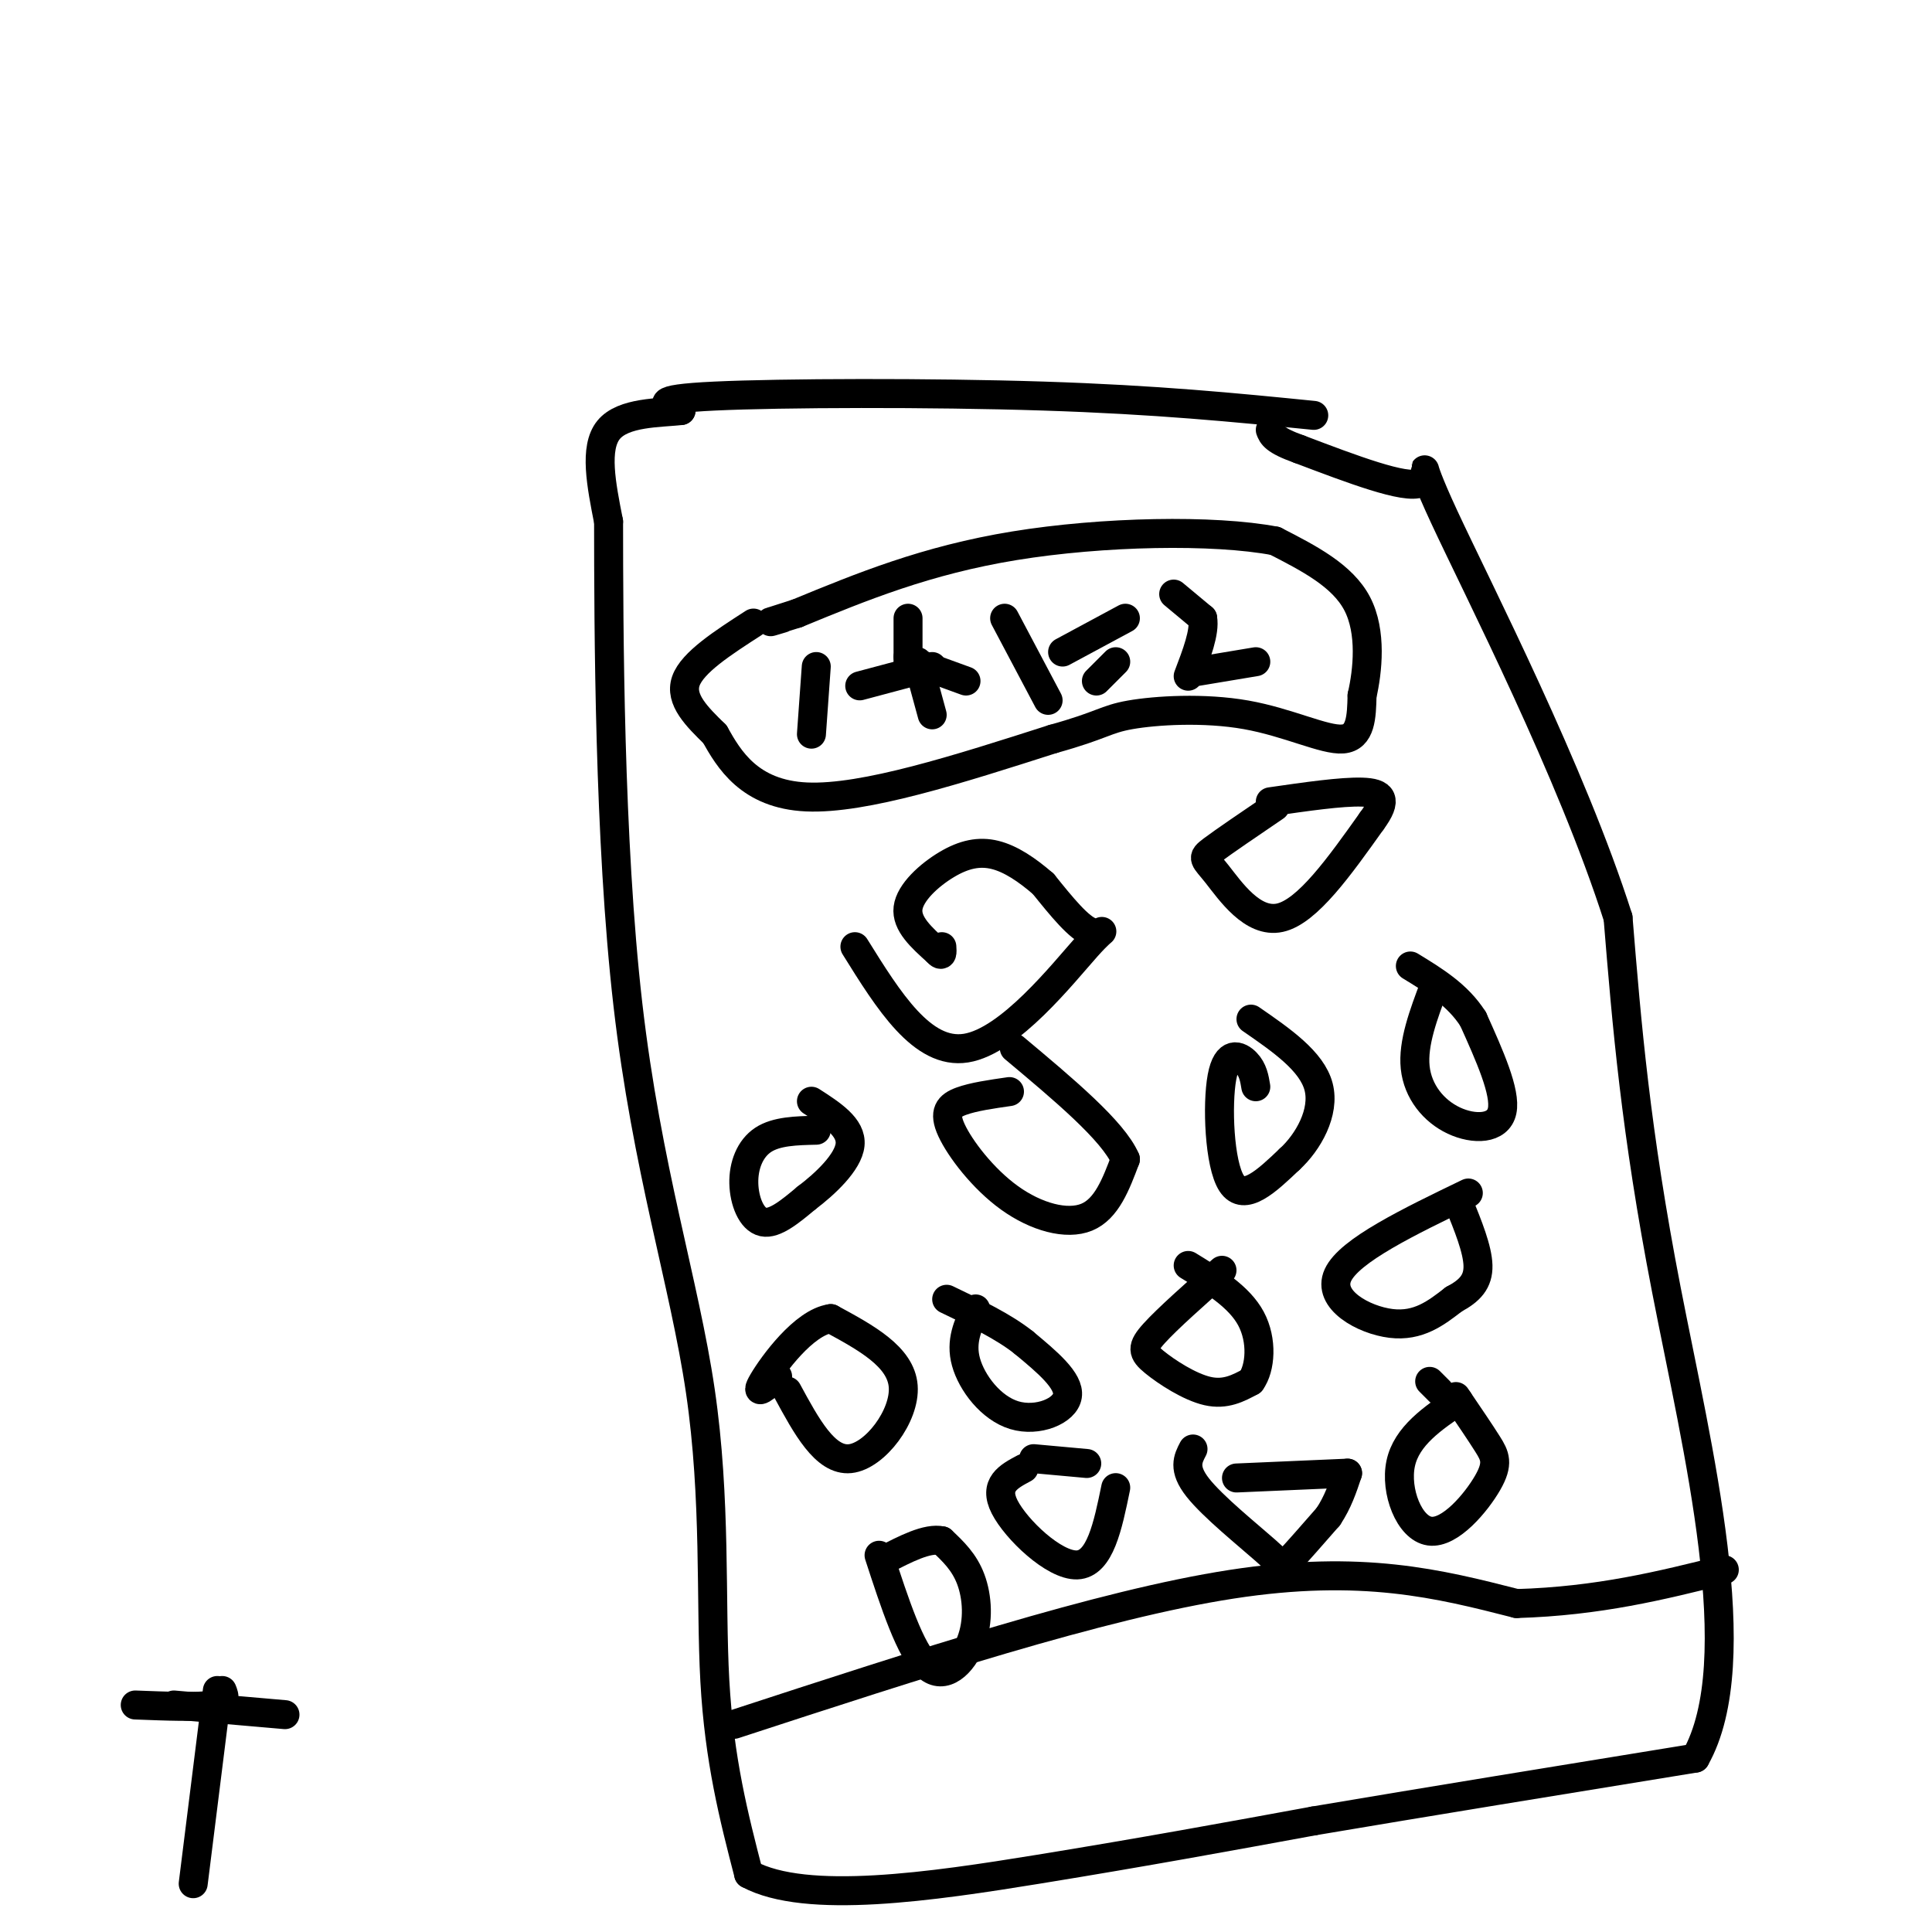 <svg viewBox='0 0 400 400' version='1.1' xmlns='http://www.w3.org/2000/svg' xmlns:xlink='http://www.w3.org/1999/xlink'><g fill='none' stroke='#000000' stroke-width='6' stroke-linecap='round' stroke-linejoin='round'><path d='M156,129c-6.333,4.083 -12.667,8.167 -14,12c-1.333,3.833 2.333,7.417 6,11'/><path d='M148,152c2.889,5.133 7.111,12.467 19,13c11.889,0.533 31.444,-5.733 51,-12'/><path d='M218,153c10.365,-2.880 10.778,-4.081 16,-5c5.222,-0.919 15.252,-1.555 24,0c8.748,1.555 16.214,5.301 20,5c3.786,-0.301 3.893,-4.651 4,-9'/><path d='M282,144c1.156,-5.044 2.044,-13.156 -1,-19c-3.044,-5.844 -10.022,-9.422 -17,-13'/><path d='M264,112c-12.644,-2.422 -35.756,-1.978 -54,1c-18.244,2.978 -31.622,8.489 -45,14'/><path d='M165,127c-8.000,2.500 -5.500,1.750 -3,1'/><path d='M272,86c-16.244,-1.622 -32.489,-3.244 -56,-4c-23.511,-0.756 -54.289,-0.644 -68,0c-13.711,0.644 -10.356,1.822 -7,3'/><path d='M141,85c-4.422,0.511 -11.978,0.289 -15,4c-3.022,3.711 -1.511,11.356 0,19'/><path d='M126,108c0.022,21.568 0.078,65.987 4,100c3.922,34.013 11.710,57.619 15,80c3.290,22.381 2.083,43.537 3,60c0.917,16.463 3.959,28.231 7,40'/><path d='M155,388c11.889,6.444 38.111,2.556 60,-1c21.889,-3.556 39.444,-6.778 57,-10'/><path d='M272,377c22.667,-3.833 50.833,-8.417 79,-13'/><path d='M351,364c11.400,-20.156 0.400,-64.044 -6,-97c-6.400,-32.956 -8.200,-54.978 -10,-77'/><path d='M335,190c-9.690,-30.357 -28.917,-67.750 -36,-83c-7.083,-15.250 -2.024,-8.357 -5,-7c-2.976,1.357 -13.988,-2.821 -25,-7'/><path d='M269,93c-5.167,-1.833 -5.583,-2.917 -6,-4'/><path d='M177,196c6.982,11.220 13.964,22.440 23,21c9.036,-1.440 20.125,-15.542 25,-21c4.875,-5.458 3.536,-2.274 1,-3c-2.536,-0.726 -6.268,-5.363 -10,-10'/><path d='M216,183c-3.352,-2.912 -6.734,-5.193 -10,-6c-3.266,-0.807 -6.418,-0.140 -10,2c-3.582,2.140 -7.595,5.754 -8,9c-0.405,3.246 2.797,6.123 6,9'/><path d='M194,197c1.167,1.333 1.083,0.167 1,-1'/><path d='M264,167c-5.333,3.625 -10.667,7.250 -13,9c-2.333,1.750 -1.667,1.625 1,5c2.667,3.375 7.333,10.250 13,9c5.667,-1.250 12.333,-10.625 19,-20'/><path d='M284,170c3.356,-4.533 2.244,-5.867 -2,-6c-4.244,-0.133 -11.622,0.933 -19,2'/><path d='M169,234c-4.131,0.095 -8.262,0.190 -11,2c-2.738,1.810 -4.083,5.333 -4,9c0.083,3.667 1.595,7.476 4,8c2.405,0.524 5.702,-2.238 9,-5'/><path d='M167,248c3.756,-2.822 8.644,-7.378 9,-11c0.356,-3.622 -3.822,-6.311 -8,-9'/><path d='M209,226c-3.751,0.539 -7.502,1.078 -10,2c-2.498,0.922 -3.742,2.226 -2,6c1.742,3.774 6.469,10.016 12,14c5.531,3.984 11.866,5.710 16,4c4.134,-1.710 6.067,-6.855 8,-12'/><path d='M233,240c-2.500,-5.833 -12.750,-14.417 -23,-23'/><path d='M260,225c-0.292,-1.768 -0.583,-3.536 -2,-5c-1.417,-1.464 -3.958,-2.625 -5,3c-1.042,5.625 -0.583,18.036 2,22c2.583,3.964 7.292,-0.518 12,-5'/><path d='M267,240c3.822,-3.489 7.378,-9.711 6,-15c-1.378,-5.289 -7.689,-9.644 -14,-14'/><path d='M297,204c-2.262,5.994 -4.524,11.988 -4,17c0.524,5.012 3.833,9.042 8,11c4.167,1.958 9.190,1.845 10,-2c0.810,-3.845 -2.595,-11.423 -6,-19'/><path d='M305,211c-3.167,-5.000 -8.083,-8.000 -13,-11'/><path d='M163,288c3.933,7.267 7.867,14.533 13,14c5.133,-0.533 11.467,-8.867 11,-15c-0.467,-6.133 -7.733,-10.067 -15,-14'/><path d='M172,273c-5.578,0.756 -12.022,9.644 -14,13c-1.978,3.356 0.511,1.178 3,-1'/><path d='M202,271c-1.595,3.351 -3.190,6.702 -2,11c1.190,4.298 5.167,9.542 10,11c4.833,1.458 10.524,-0.869 11,-4c0.476,-3.131 -4.262,-7.065 -9,-11'/><path d='M212,278c-4.167,-3.333 -10.083,-6.167 -16,-9'/><path d='M253,263c-5.643,5.006 -11.286,10.012 -14,13c-2.714,2.988 -2.500,3.958 0,6c2.500,2.042 7.286,5.155 11,6c3.714,0.845 6.357,-0.577 9,-2'/><path d='M259,286c1.978,-2.711 2.422,-8.489 0,-13c-2.422,-4.511 -7.711,-7.756 -13,-11'/><path d='M304,247c-12.333,5.956 -24.667,11.911 -27,17c-2.333,5.089 5.333,9.311 11,10c5.667,0.689 9.333,-2.156 13,-5'/><path d='M301,269c3.311,-1.756 5.089,-3.644 5,-7c-0.089,-3.356 -2.044,-8.178 -4,-13'/><path d='M182,322c3.244,9.946 6.488,19.893 10,23c3.512,3.107 7.292,-0.625 9,-5c1.708,-4.375 1.345,-9.393 0,-13c-1.345,-3.607 -3.673,-5.804 -6,-8'/><path d='M195,319c-3.000,-0.667 -7.500,1.667 -12,4'/><path d='M212,304c-3.178,1.689 -6.356,3.378 -4,8c2.356,4.622 10.244,12.178 15,12c4.756,-0.178 6.378,-8.089 8,-16'/><path d='M225,303c0.000,0.000 -11.000,-1.000 -11,-1'/><path d='M247,300c-1.060,2.024 -2.119,4.048 1,8c3.119,3.952 10.417,9.833 14,13c3.583,3.167 3.452,3.619 5,2c1.548,-1.619 4.774,-5.310 8,-9'/><path d='M275,314c2.000,-3.000 3.000,-6.000 4,-9'/><path d='M279,305c0.000,0.000 -23.000,1.000 -23,1'/><path d='M302,290c-5.397,3.656 -10.794,7.311 -12,13c-1.206,5.689 1.780,13.411 6,14c4.220,0.589 9.675,-5.957 12,-10c2.325,-4.043 1.522,-5.584 0,-8c-1.522,-2.416 -3.761,-5.708 -6,-9'/><path d='M302,290c-1.000,-1.500 -0.500,-0.750 0,0'/><path d='M298,288c0.000,0.000 -2.000,-2.000 -2,-2'/><path d='M152,357c38.000,-12.417 76.000,-24.833 103,-29c27.000,-4.167 43.000,-0.083 59,4'/><path d='M314,332c17.000,-0.500 30.000,-3.750 43,-7'/><path d='M169,138c0.000,0.000 -1.000,14.000 -1,14'/><path d='M190,137c0.000,0.000 3.000,11.000 3,11'/><path d='M193,138c0.000,0.000 -15.000,4.000 -15,4'/><path d='M189,137c0.000,0.000 11.000,4.000 11,4'/><path d='M188,137c0.000,0.000 0.000,-1.000 0,-1'/><path d='M188,136c0.000,-1.500 0.000,-4.750 0,-8'/><path d='M208,128c0.000,0.000 9.000,17.000 9,17'/><path d='M233,128c0.000,0.000 -13.000,7.000 -13,7'/><path d='M231,137c0.000,0.000 -4.000,4.000 -4,4'/><path d='M243,123c0.000,0.000 6.000,5.000 6,5'/><path d='M249,128c0.500,2.833 -1.250,7.417 -3,12'/><path d='M248,139c0.000,0.000 12.000,-2.000 12,-2'/><path d='M45,350c0.000,0.000 -5.000,40.000 -5,40'/><path d='M59,355c0.000,0.000 -23.000,-2.000 -23,-2'/><path d='M46,350c0.500,1.250 1.000,2.500 -2,3c-3.000,0.500 -9.500,0.250 -16,0'/></g>
</svg>